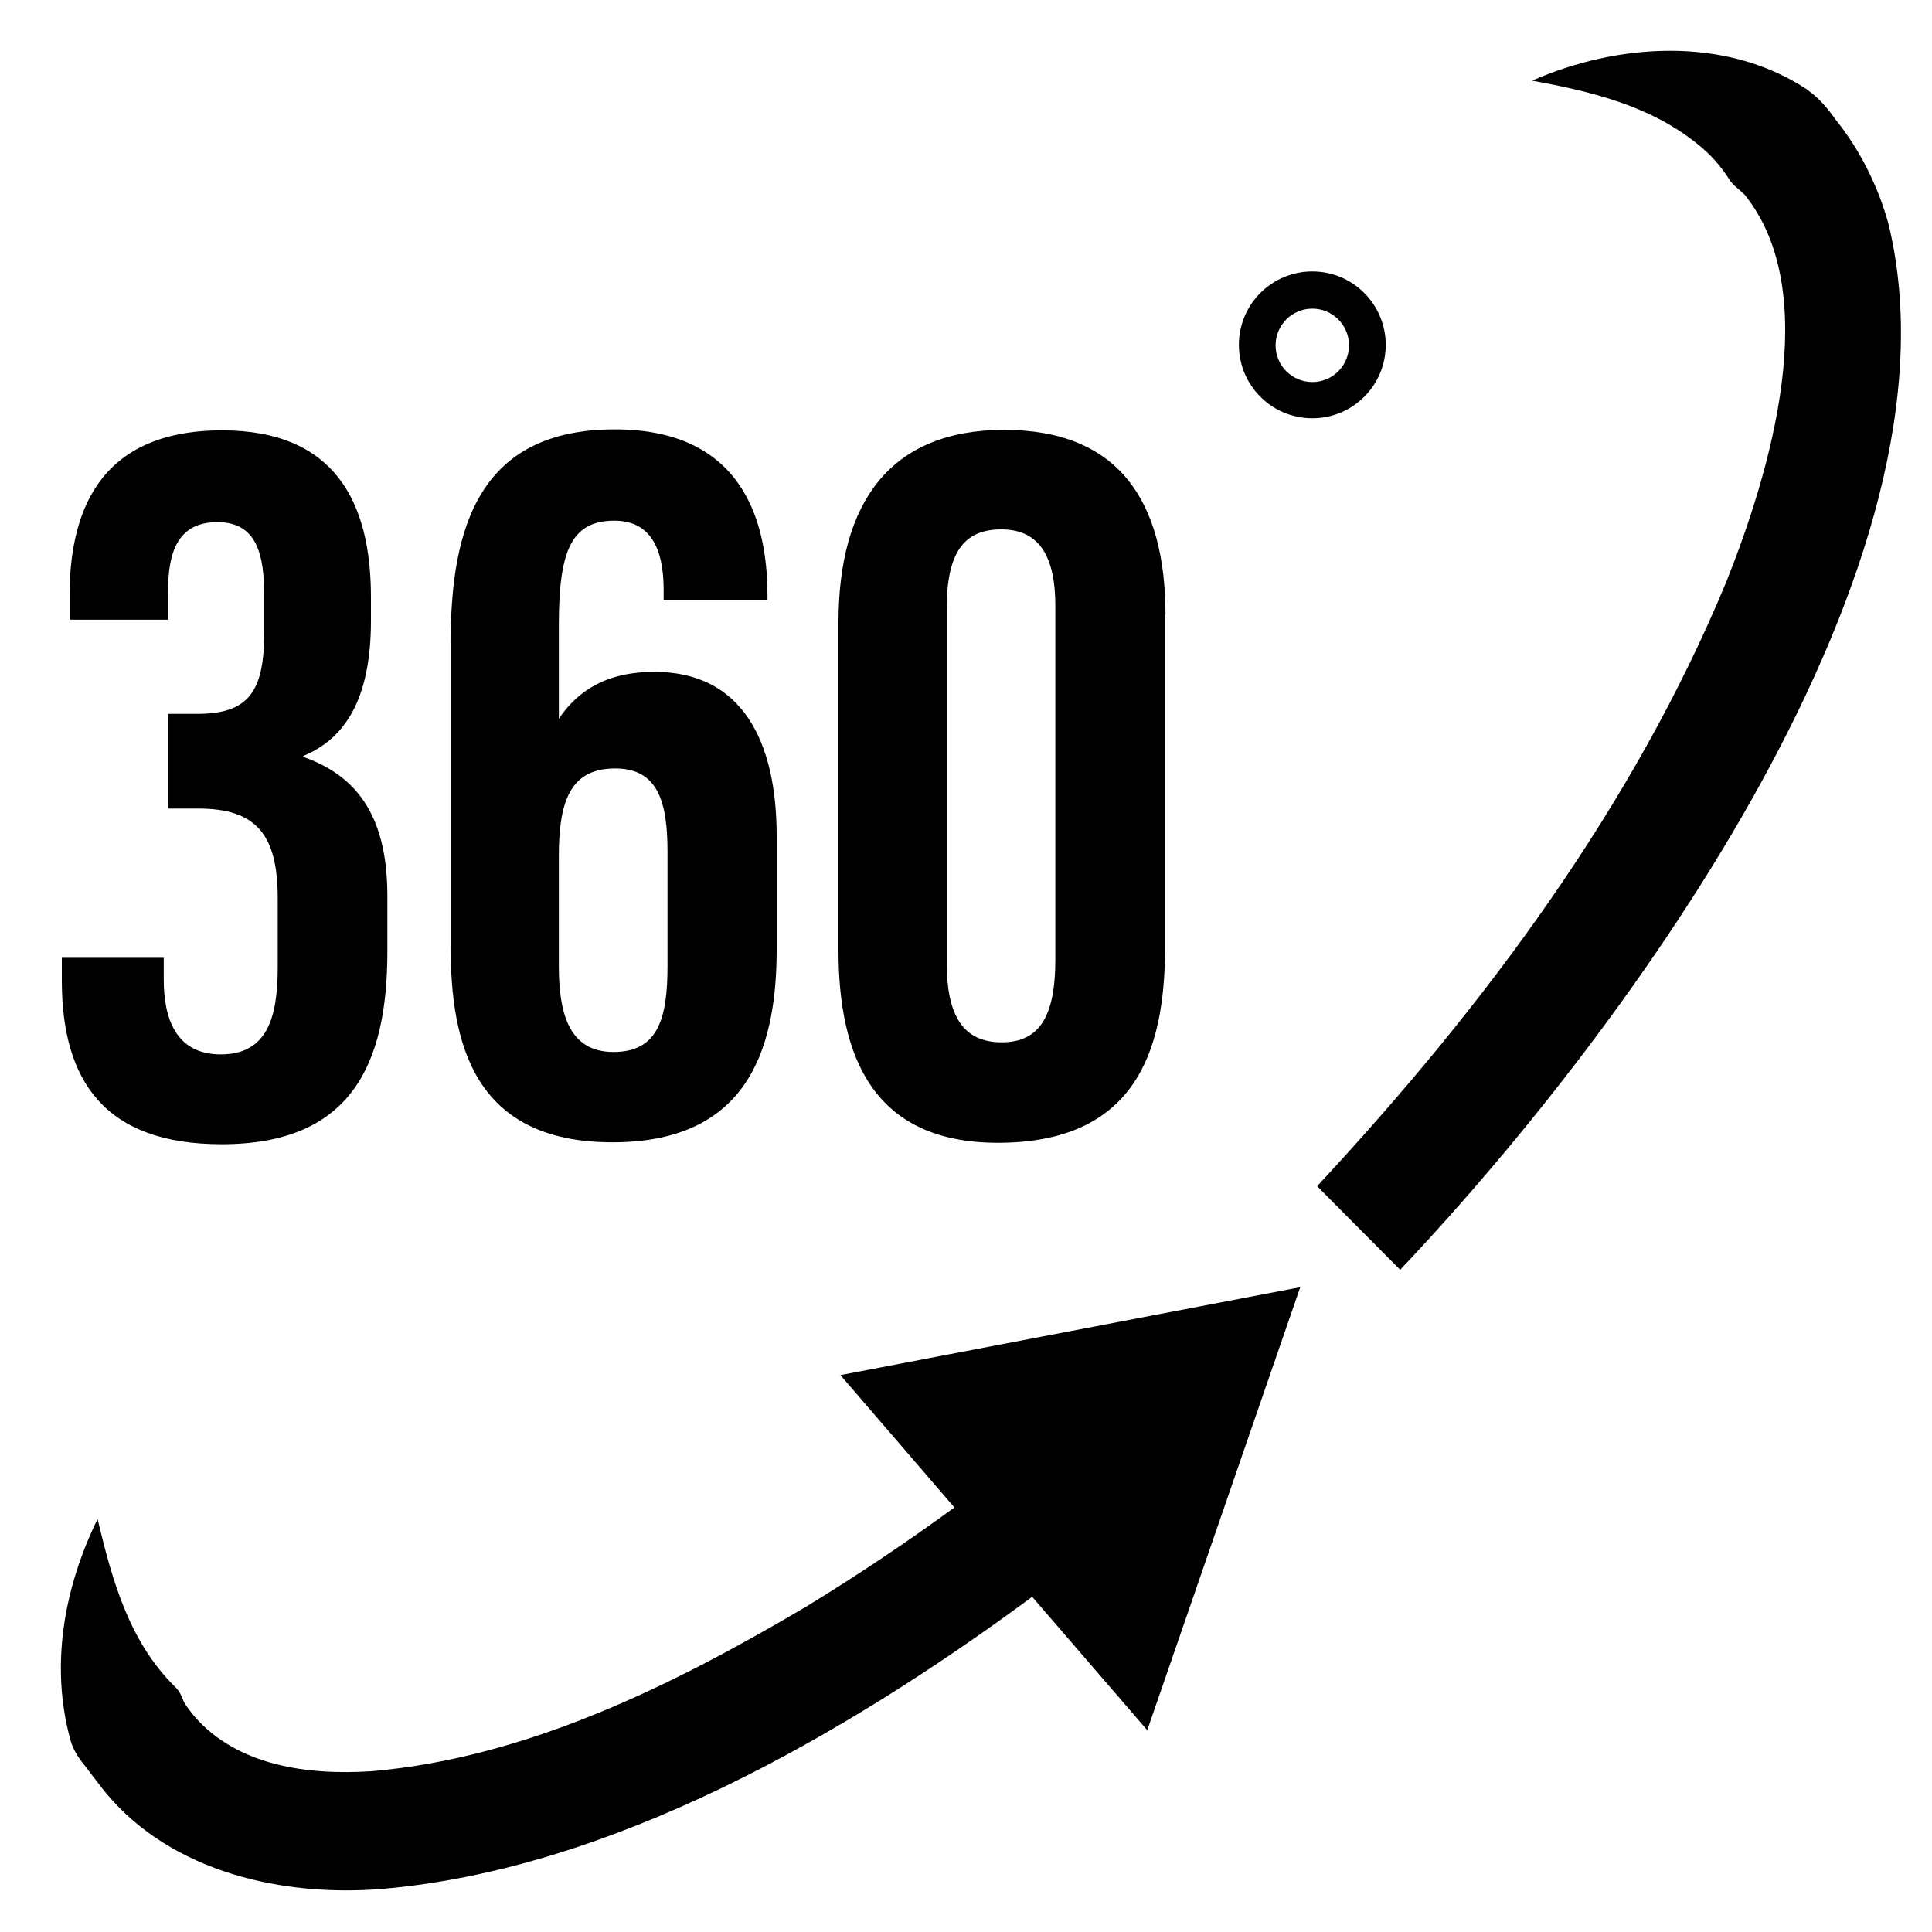 <?xml version="1.0" encoding="UTF-8"?>
<svg xmlns="http://www.w3.org/2000/svg" id="Warstwa_1" version="1.1" viewBox="0 0 40 40">
  <path d="M1.44,12.81v-.47c0-1.63.53-3.43,3.16-3.43,2.31,0,3.08,1.46,3.08,3.45v.49c0,1.64-.55,2.45-1.4,2.8v.02c1.04.37,1.74,1.14,1.74,2.88v1.15c0,2.32-.74,3.99-3.43,3.99-2.42,0-3.31-1.31-3.31-3.39v-.47h2.11v.45c0,.77.23,1.55,1.18,1.55s1.18-.74,1.18-1.8v-1.43c0-1.33-.45-1.86-1.65-1.86h-.62v-1.96h.6c1.06,0,1.39-.45,1.39-1.68v-.76c0-.84-.14-1.53-.97-1.53s-1.02.64-1.02,1.42v.6H1.44ZM13.74,12.44v-.21c0-.63-.13-1.45-1.02-1.45s-1.15.62-1.15,2.16v1.94c.38-.56.96-.97,1.98-.97,1.81,0,2.53,1.43,2.53,3.4v2.35c0,2.2-.7,3.99-3.4,3.99-2.88,0-3.35-2.06-3.35-4.06v-6.28c0-2.44.62-4.42,3.4-4.42s3.16,2.1,3.16,3.45v.09h-2.15ZM13.82,20.01v-2.38c0-1.03-.2-1.72-1.08-1.72s-1.17.59-1.17,1.8v2.29c0,.96.2,1.78,1.13,1.78s1.12-.7,1.12-1.78ZM24.12,12.73v6.91c0,2.18-.66,4.02-3.46,4.02-2.6,0-3.3-1.81-3.3-3.99v-6.78c0-2.5,1.08-3.99,3.43-3.99s3.34,1.45,3.34,3.83ZM19.6,12.61v7.31c0,1.08.32,1.66,1.14,1.66s1.11-.6,1.11-1.72v-7.31c0-1-.31-1.59-1.12-1.59s-1.13.53-1.13,1.65ZM27.17,5.62c-.84,0-1.52.68-1.52,1.52s.68,1.52,1.52,1.52,1.52-.68,1.52-1.52-.68-1.52-1.52-1.52ZM27.17,7.91c-.42,0-.76-.34-.76-.76s.34-.76.76-.76.76.34.76.76-.34.76-.76.76ZM23.76,35.83l-2.39-2.77c-3.93,2.9-8.74,5.65-13.48,6.05-2.01.16-4.31-.33-5.69-1.98-.14-.17-.27-.35-.41-.53-.14-.17-.27-.35-.33-.57-.43-1.55-.13-3.17.56-4.58.31,1.3.66,2.54,1.6,3.47.1.09.14.2.19.32.06.11.14.2.21.29.89,1.03,2.35,1.23,3.69,1.14,3.2-.28,6.21-1.77,8.97-3.4,1.05-.64,2.08-1.33,3.08-2.06l-2.36-2.74,9.52-1.82-3.17,9.18ZM37.41,1.85c-1.7-1.12-3.94-.95-5.69-.18,1.27.23,2.45.53,3.41,1.3.28.22.5.47.67.74.08.13.21.21.32.32,1.64,2.03.53,5.74-.38,8.02-1.92,4.63-4.97,8.73-8.37,12.4-.03.04-.07.07-.1.11l1.72,1.73c.05-.06.1-.11.15-.16,4.55-4.85,11.66-14.47,9.96-21.49-.21-.77-.59-1.54-1.1-2.17-.16-.23-.35-.45-.58-.61Z"></path>
</svg>
